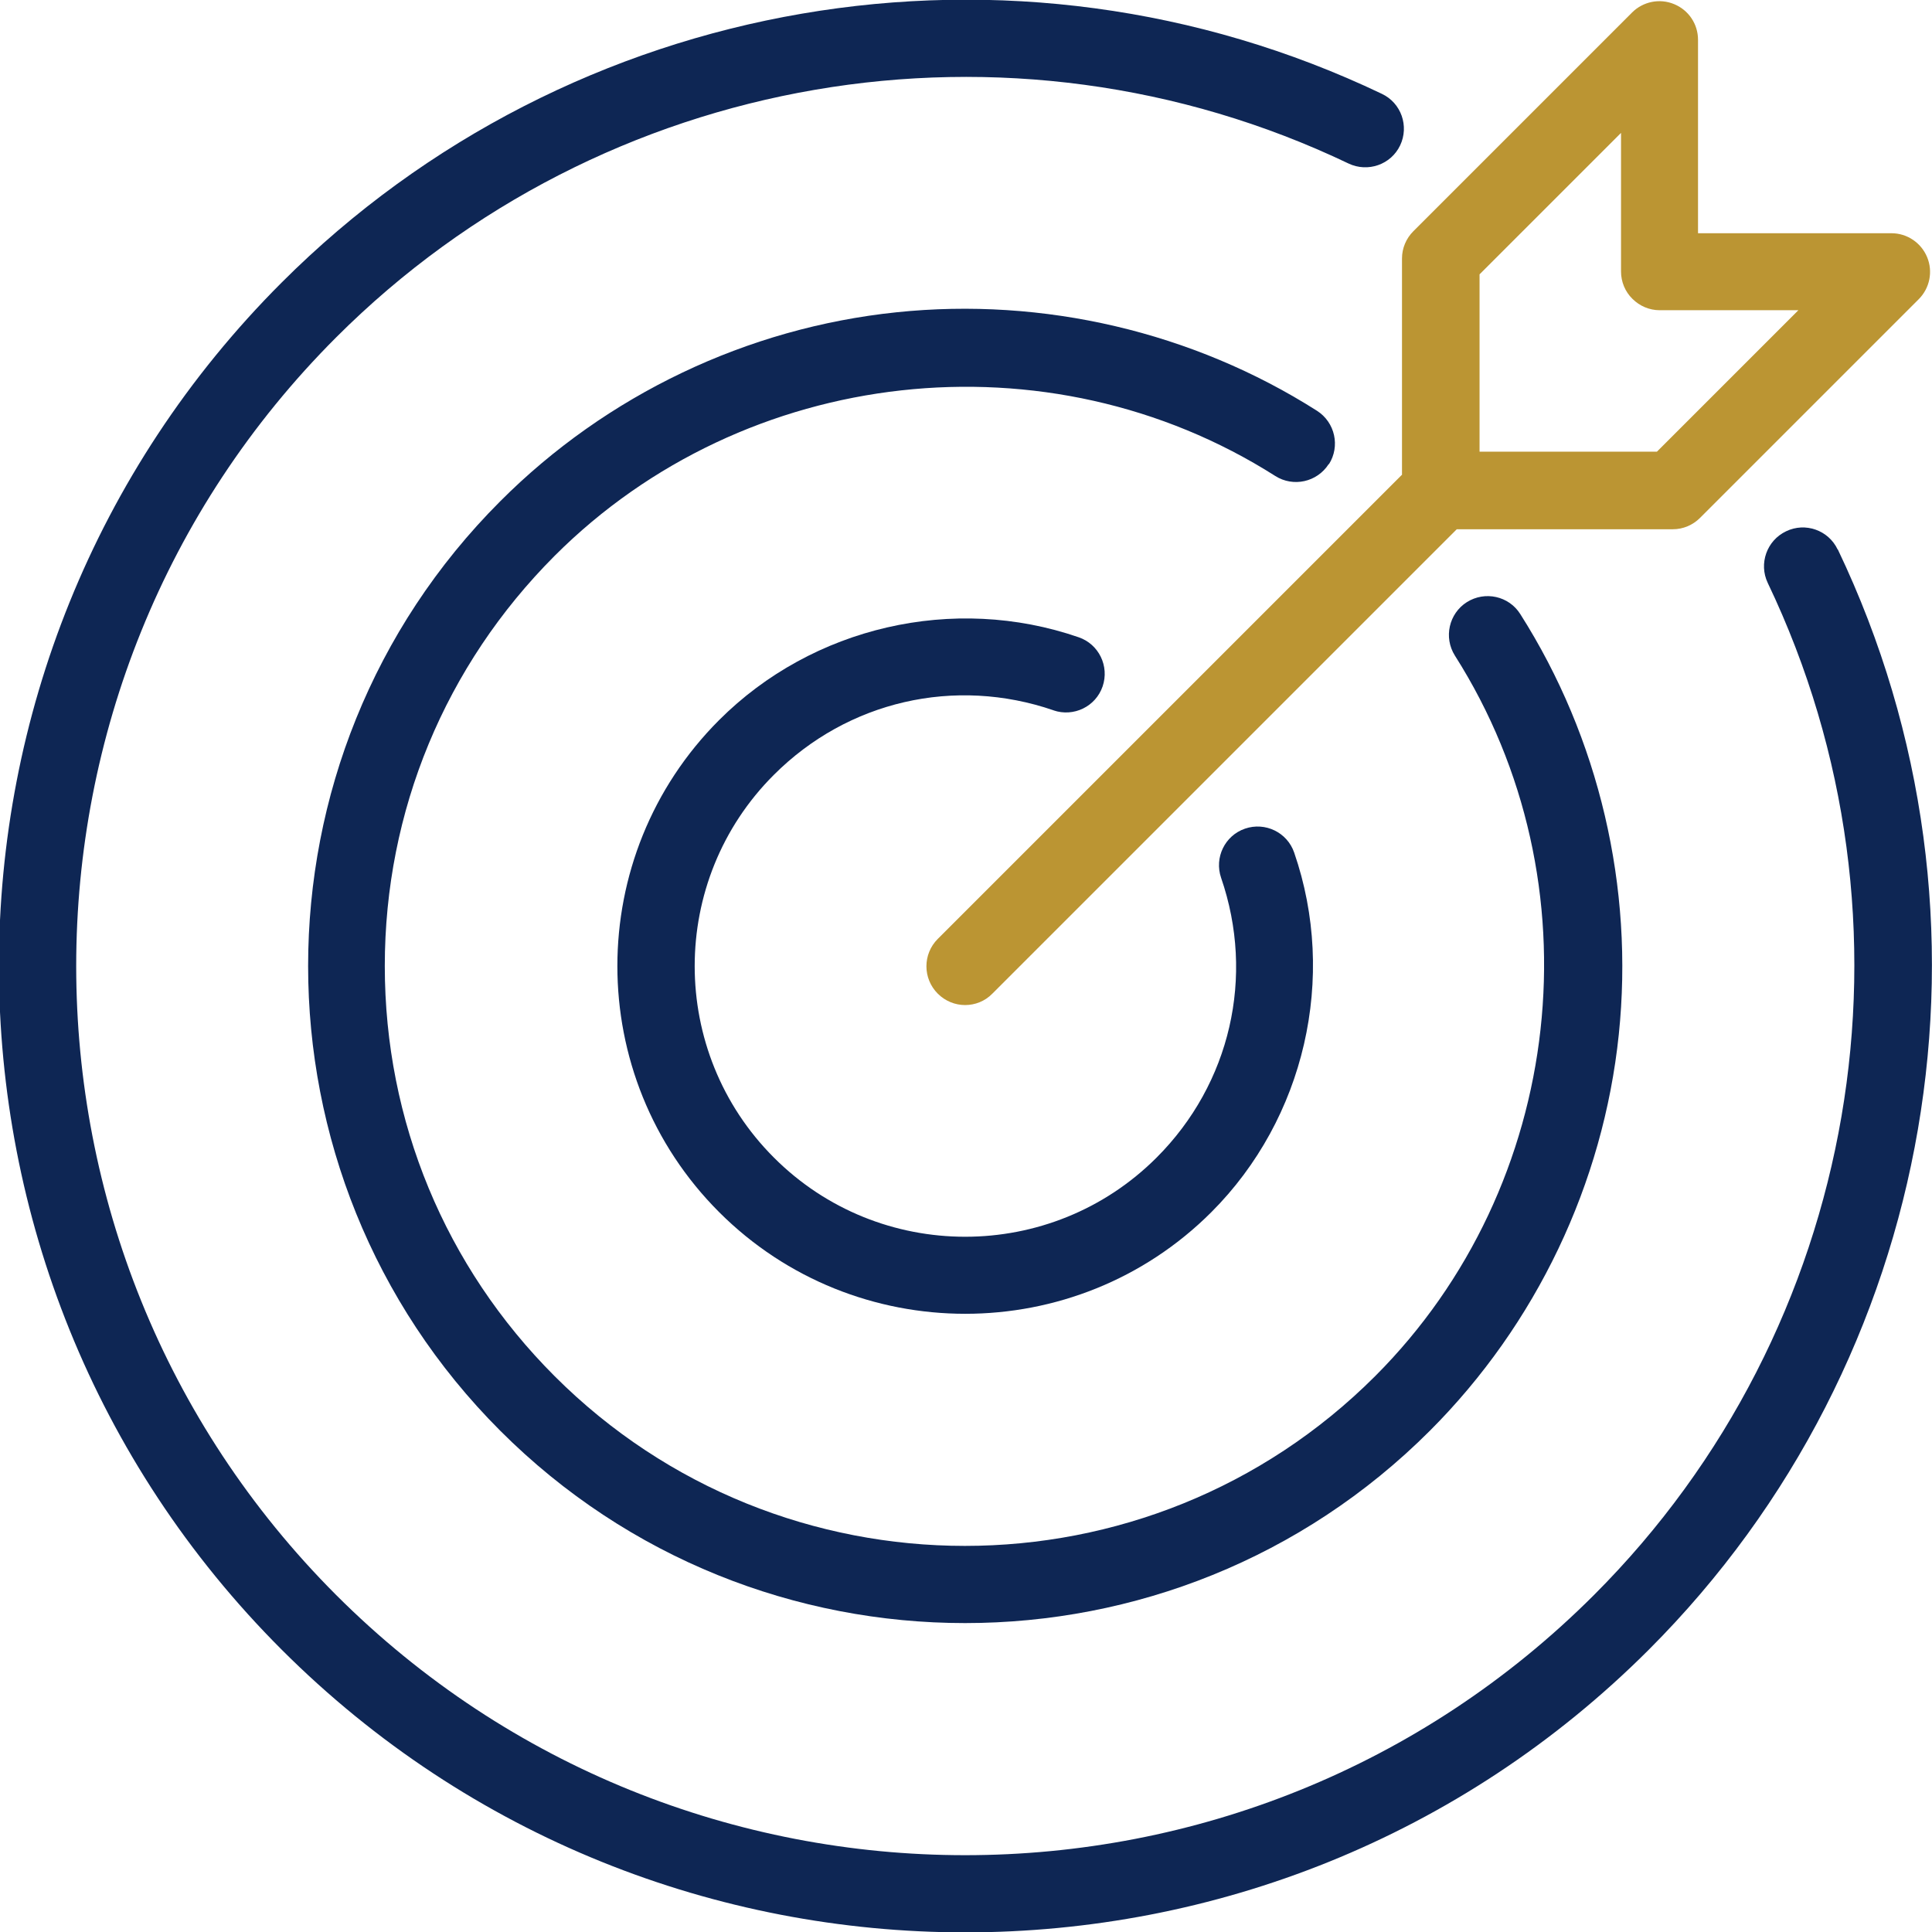 <?xml version="1.0" encoding="UTF-8"?>
<svg id="Layer_1" xmlns="http://www.w3.org/2000/svg" version="1.1" viewBox="0 0 103.38 103.38">
  <!-- Generator: Adobe Illustrator 29.3.0, SVG Export Plug-In . SVG Version: 2.1.0 Build 146)  -->
  <defs>
    <style>
      .st0 {
        fill: #0e2654;
      }

      .st1 {
        fill: #bb9533;
      }
    </style>
  </defs>
  <path class="st0" d="M98.33,29.4c-.49-1.03-1.73-1.47-2.76-.97-1.03.49-1.47,1.73-.98,2.76,8.68,18.16,4.94,39.93-9.3,54.16-9.28,9.28-21.46,13.92-33.65,13.92-12.18,0-24.37-4.64-33.65-13.92C-.56,66.79-.56,36.6,17.99,18.05,32.23,3.81,54,.07,72.16,8.75c1.03.49,2.27.06,2.76-.97.49-1.03.06-2.27-.98-2.76C54.2-4.41,30.54-.35,15.07,15.12c-20.17,20.17-20.17,52.98,0,73.15,10.08,10.08,23.33,15.13,36.58,15.13s26.49-5.04,36.58-15.13c15.48-15.48,19.54-39.14,10.11-58.87Z"/>
  <path class="st0" d="M71.11,24.84c.61-.96.33-2.24-.64-2.86-6.64-4.22-14.63-6.09-22.5-5.27-7.99.83-15.52,4.42-21.2,10.11-13.71,13.71-13.71,36.03,0,49.74,6.86,6.86,15.86,10.29,24.87,10.29s18.01-3.43,24.87-10.29c5.69-5.69,9.28-13.22,10.11-21.2.82-7.87-1.05-15.86-5.27-22.5-.61-.97-1.89-1.25-2.86-.64-.96.61-1.25,1.89-.64,2.86,7.72,12.15,5.92,28.37-4.27,38.56-6.05,6.05-14,9.08-21.95,9.08-7.95,0-15.9-3.03-21.95-9.08-5.86-5.86-9.09-13.66-9.09-21.95s3.23-16.08,9.09-21.95c10.19-10.19,26.41-11.99,38.56-4.27.96.61,2.24.33,2.86-.64Z"/>
  <path class="st0" d="M56.37,38.01c1.08.37,2.26-.2,2.63-1.28.37-1.08-.2-2.26-1.28-2.63-6.69-2.31-14.24-.57-19.24,4.43-7.26,7.26-7.26,19.07,0,26.33,3.63,3.63,8.4,5.44,13.17,5.44s9.54-1.81,13.17-5.44c5-5,6.74-12.56,4.43-19.24-.37-1.08-1.55-1.65-2.63-1.28-1.08.37-1.65,1.55-1.28,2.63,1.82,5.28.5,11.02-3.45,14.97-5.65,5.65-14.84,5.65-20.48,0-5.65-5.65-5.65-14.84,0-20.48,3.95-3.95,9.68-5.27,14.97-3.45Z"/>
  <path class="st1" d="M75.03,25.39l-24.85,24.85c-.81.81-.81,2.12,0,2.93.4.4.93.61,1.46.61s1.06-.2,1.46-.61l24.85-24.85h11.56c.55,0,1.07-.22,1.46-.61l11.7-11.7c.59-.59.77-1.48.45-2.25-.32-.77-1.07-1.28-1.91-1.28h-10.35s0-10.35,0-10.35c0-.84-.5-1.59-1.28-1.91-.77-.32-1.66-.14-2.25.45l-11.7,11.7c-.39.39-.61.91-.61,1.46v11.56ZM79.17,14.68l7.57-7.57v7.42c0,.55.22,1.08.61,1.46.39.39.91.61,1.46.61h7.42s-7.57,7.57-7.57,7.57h-9.49s0-9.49,0-9.49Z"/>
</svg>